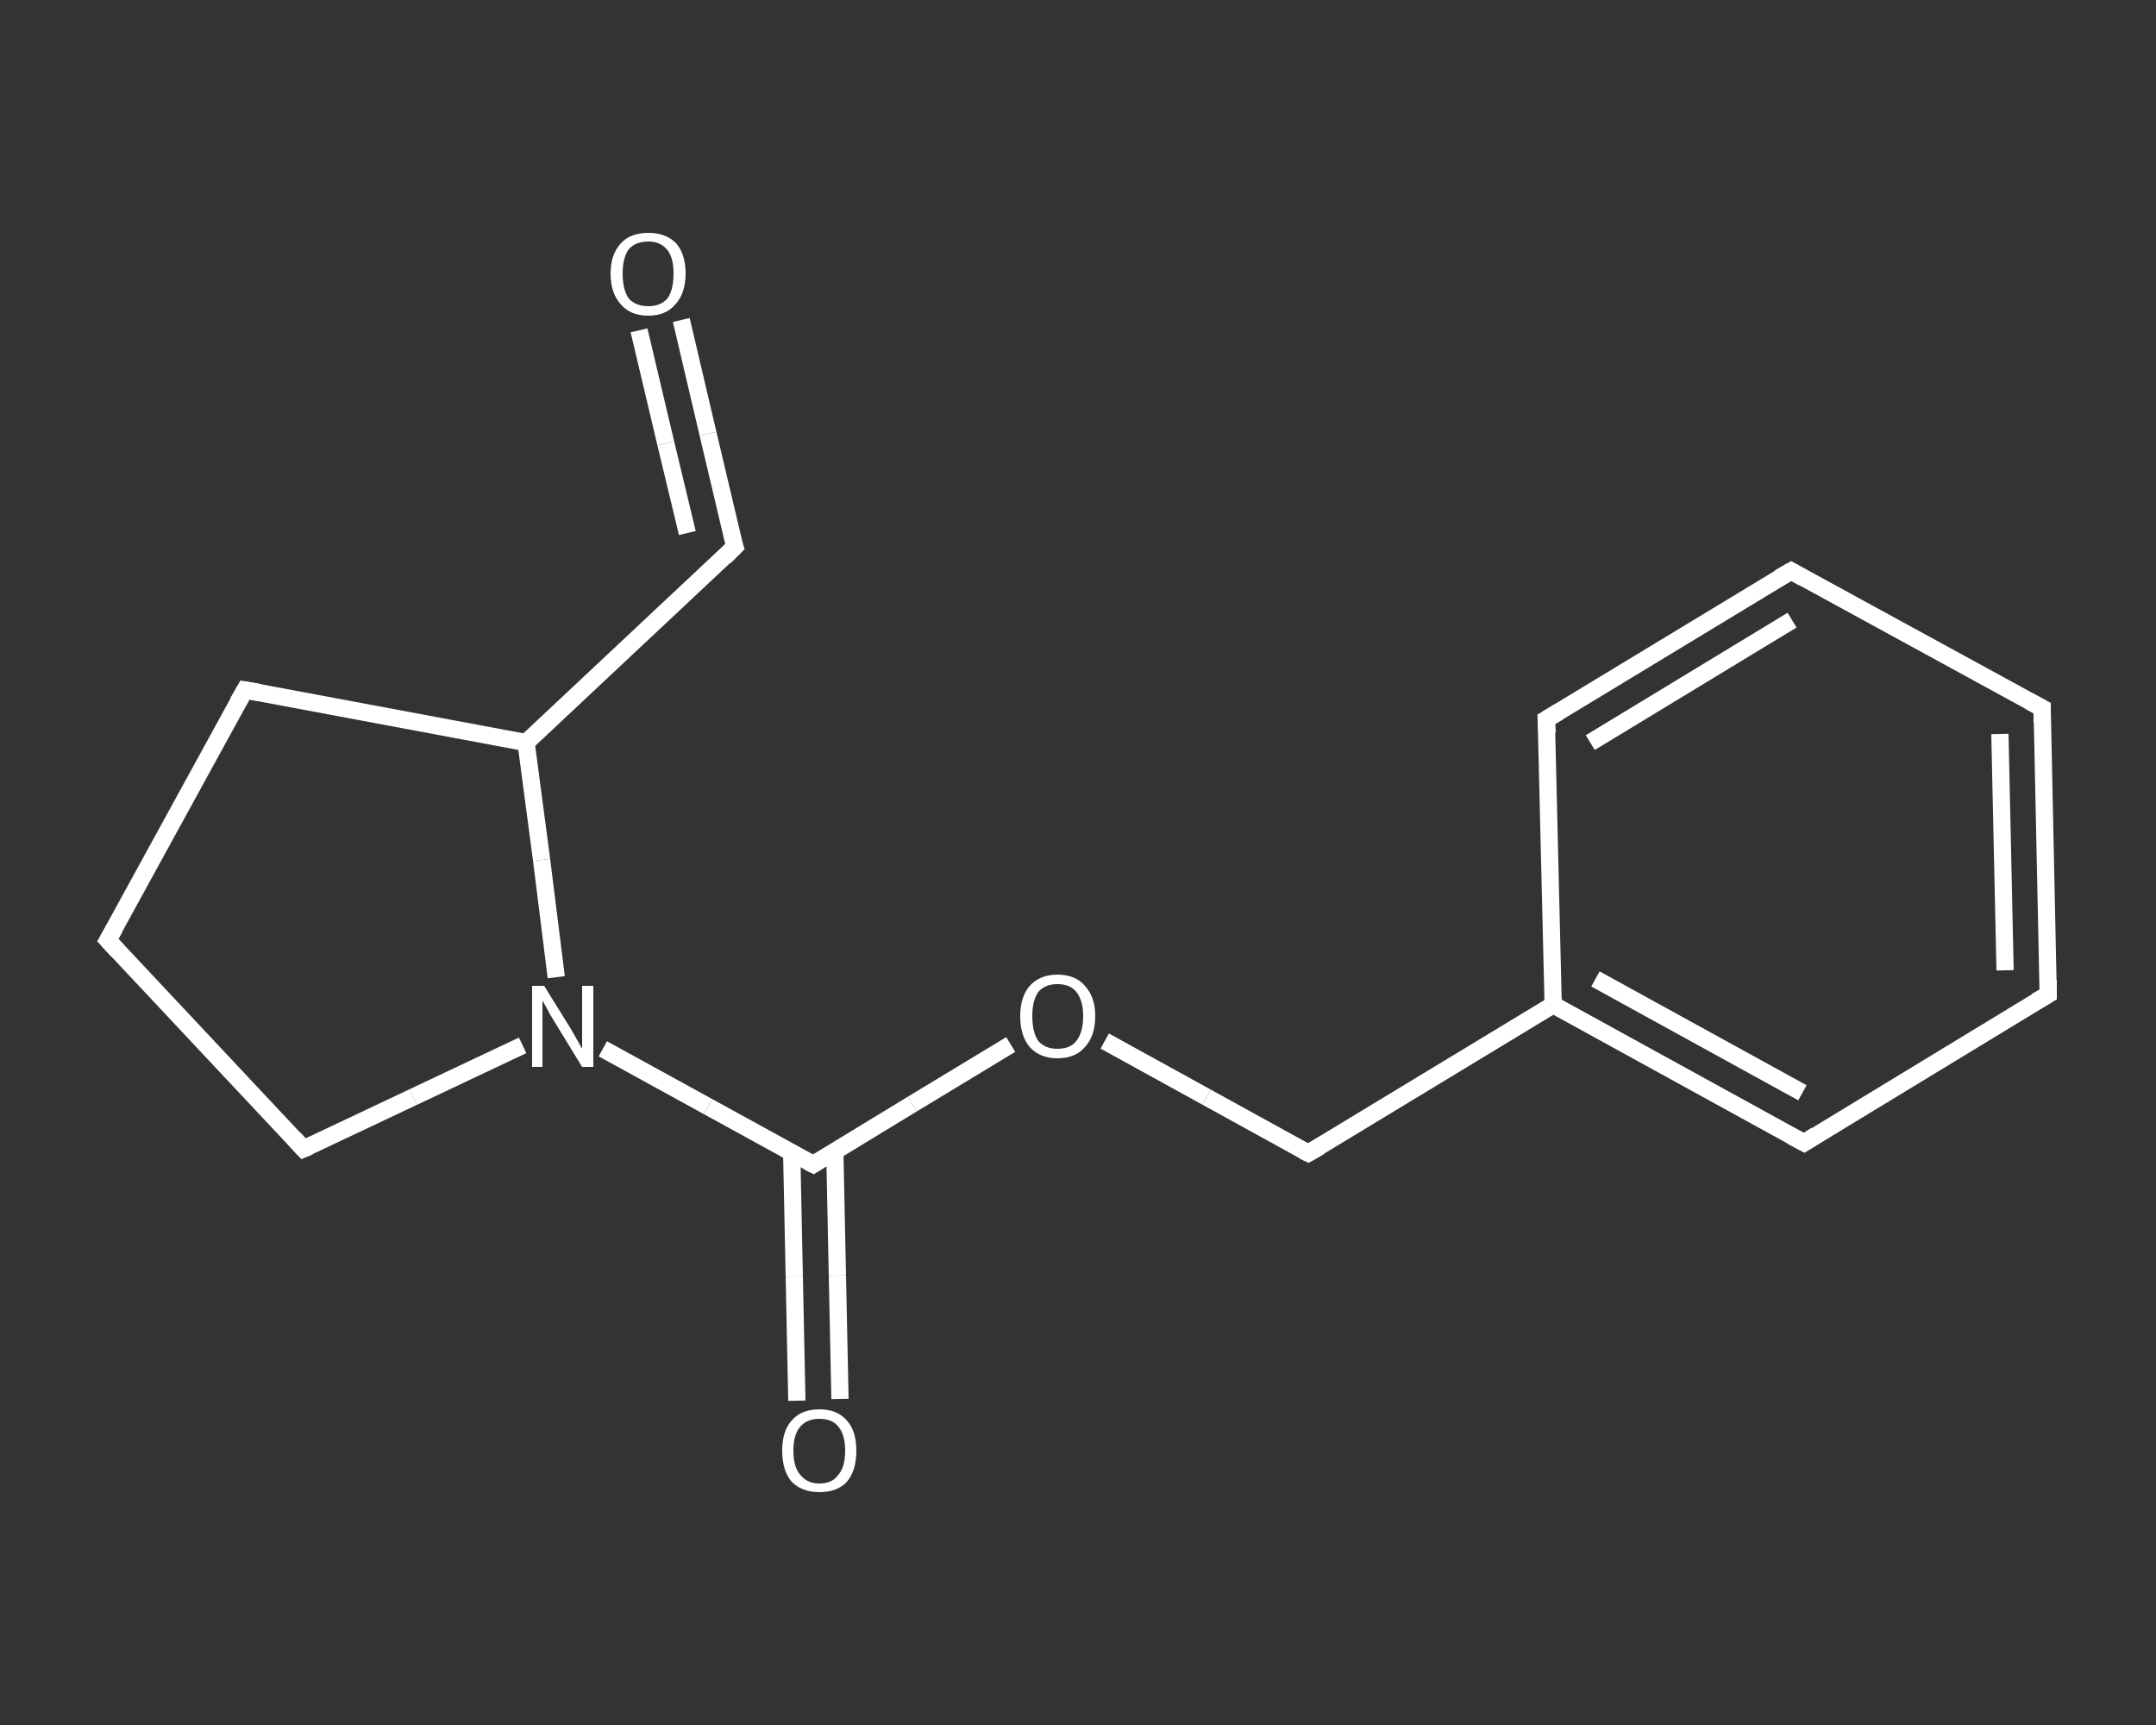 <?xml version='1.0' encoding='iso-8859-1'?>
<svg version='1.1' baseProfile='full'
              xmlns='http://www.w3.org/2000/svg'
                      xmlns:rdkit='http://www.rdkit.org/xml'
                      xmlns:xlink='http://www.w3.org/1999/xlink'
                  xml:space='preserve'
width='250px' height='200px' viewBox='0 0 250 200'>
<rect x="0" y="0" width="250" height="200" fill="#333333" stroke="none"/>
<!-- END OF HEADER -->
<rect style='opacity:1.0;fill:transparent;stroke:none' width='250.0' height='200.0' x='0.0' y='0.0'> </rect>
<path class='bond-0 atom-0 atom-1' d='M 79.0,37.1 L 82.1,50.3' style='fill:none;fill-rule:evenodd;stroke:#FFFFFF;stroke-width:2.0px;stroke-linecap:butt;stroke-linejoin:miter;stroke-opacity:1' />
<path class='bond-0 atom-0 atom-1' d='M 82.1,50.3 L 85.2,63.4' style='fill:none;fill-rule:evenodd;stroke:#FFFFFF;stroke-width:2.0px;stroke-linecap:butt;stroke-linejoin:miter;stroke-opacity:1' />
<path class='bond-0 atom-0 atom-1' d='M 74.1,38.3 L 77.2,51.4' style='fill:none;fill-rule:evenodd;stroke:#FFFFFF;stroke-width:2.0px;stroke-linecap:butt;stroke-linejoin:miter;stroke-opacity:1' />
<path class='bond-0 atom-0 atom-1' d='M 77.2,51.4 L 79.7,61.8' style='fill:none;fill-rule:evenodd;stroke:#FFFFFF;stroke-width:2.0px;stroke-linecap:butt;stroke-linejoin:miter;stroke-opacity:1' />
<path class='bond-1 atom-1 atom-2' d='M 85.2,63.4 L 61.0,86.1' style='fill:none;fill-rule:evenodd;stroke:#FFFFFF;stroke-width:2.0px;stroke-linecap:butt;stroke-linejoin:miter;stroke-opacity:1' />
<path class='bond-2 atom-2 atom-3' d='M 61.0,86.1 L 28.4,80.0' style='fill:none;fill-rule:evenodd;stroke:#FFFFFF;stroke-width:2.0px;stroke-linecap:butt;stroke-linejoin:miter;stroke-opacity:1' />
<path class='bond-3 atom-3 atom-4' d='M 28.4,80.0 L 12.5,109.0' style='fill:none;fill-rule:evenodd;stroke:#FFFFFF;stroke-width:2.0px;stroke-linecap:butt;stroke-linejoin:miter;stroke-opacity:1' />
<path class='bond-4 atom-4 atom-5' d='M 12.5,109.0 L 35.2,133.2' style='fill:none;fill-rule:evenodd;stroke:#FFFFFF;stroke-width:2.0px;stroke-linecap:butt;stroke-linejoin:miter;stroke-opacity:1' />
<path class='bond-5 atom-5 atom-6' d='M 35.2,133.2 L 47.9,127.2' style='fill:none;fill-rule:evenodd;stroke:#FFFFFF;stroke-width:2.0px;stroke-linecap:butt;stroke-linejoin:miter;stroke-opacity:1' />
<path class='bond-5 atom-5 atom-6' d='M 47.9,127.2 L 60.6,121.2' style='fill:none;fill-rule:evenodd;stroke:#FFFFFF;stroke-width:2.0px;stroke-linecap:butt;stroke-linejoin:miter;stroke-opacity:1' />
<path class='bond-6 atom-6 atom-7' d='M 69.9,121.6 L 82.1,128.3' style='fill:none;fill-rule:evenodd;stroke:#FFFFFF;stroke-width:2.0px;stroke-linecap:butt;stroke-linejoin:miter;stroke-opacity:1' />
<path class='bond-6 atom-6 atom-7' d='M 82.1,128.3 L 94.3,135.0' style='fill:none;fill-rule:evenodd;stroke:#FFFFFF;stroke-width:2.0px;stroke-linecap:butt;stroke-linejoin:miter;stroke-opacity:1' />
<path class='bond-7 atom-7 atom-8' d='M 91.8,133.6 L 92.1,148.0' style='fill:none;fill-rule:evenodd;stroke:#FFFFFF;stroke-width:2.0px;stroke-linecap:butt;stroke-linejoin:miter;stroke-opacity:1' />
<path class='bond-7 atom-7 atom-8' d='M 92.1,148.0 L 92.4,162.4' style='fill:none;fill-rule:evenodd;stroke:#FFFFFF;stroke-width:2.0px;stroke-linecap:butt;stroke-linejoin:miter;stroke-opacity:1' />
<path class='bond-7 atom-7 atom-8' d='M 96.8,133.5 L 97.1,147.9' style='fill:none;fill-rule:evenodd;stroke:#FFFFFF;stroke-width:2.0px;stroke-linecap:butt;stroke-linejoin:miter;stroke-opacity:1' />
<path class='bond-7 atom-7 atom-8' d='M 97.1,147.9 L 97.4,162.2' style='fill:none;fill-rule:evenodd;stroke:#FFFFFF;stroke-width:2.0px;stroke-linecap:butt;stroke-linejoin:miter;stroke-opacity:1' />
<path class='bond-8 atom-7 atom-9' d='M 94.3,135.0 L 105.8,128.0' style='fill:none;fill-rule:evenodd;stroke:#FFFFFF;stroke-width:2.0px;stroke-linecap:butt;stroke-linejoin:miter;stroke-opacity:1' />
<path class='bond-8 atom-7 atom-9' d='M 105.8,128.0 L 117.2,121.1' style='fill:none;fill-rule:evenodd;stroke:#FFFFFF;stroke-width:2.0px;stroke-linecap:butt;stroke-linejoin:miter;stroke-opacity:1' />
<path class='bond-9 atom-9 atom-10' d='M 128.1,120.7 L 139.9,127.2' style='fill:none;fill-rule:evenodd;stroke:#FFFFFF;stroke-width:2.0px;stroke-linecap:butt;stroke-linejoin:miter;stroke-opacity:1' />
<path class='bond-9 atom-9 atom-10' d='M 139.9,127.2 L 151.7,133.7' style='fill:none;fill-rule:evenodd;stroke:#FFFFFF;stroke-width:2.0px;stroke-linecap:butt;stroke-linejoin:miter;stroke-opacity:1' />
<path class='bond-10 atom-10 atom-11' d='M 151.7,133.7 L 180.1,116.5' style='fill:none;fill-rule:evenodd;stroke:#FFFFFF;stroke-width:2.0px;stroke-linecap:butt;stroke-linejoin:miter;stroke-opacity:1' />
<path class='bond-11 atom-11 atom-12' d='M 180.1,116.5 L 209.2,132.5' style='fill:none;fill-rule:evenodd;stroke:#FFFFFF;stroke-width:2.0px;stroke-linecap:butt;stroke-linejoin:miter;stroke-opacity:1' />
<path class='bond-11 atom-11 atom-12' d='M 185.0,113.5 L 209.0,126.7' style='fill:none;fill-rule:evenodd;stroke:#FFFFFF;stroke-width:2.0px;stroke-linecap:butt;stroke-linejoin:miter;stroke-opacity:1' />
<path class='bond-12 atom-12 atom-13' d='M 209.2,132.5 L 237.5,115.3' style='fill:none;fill-rule:evenodd;stroke:#FFFFFF;stroke-width:2.0px;stroke-linecap:butt;stroke-linejoin:miter;stroke-opacity:1' />
<path class='bond-13 atom-13 atom-14' d='M 237.5,115.3 L 236.8,82.1' style='fill:none;fill-rule:evenodd;stroke:#FFFFFF;stroke-width:2.0px;stroke-linecap:butt;stroke-linejoin:miter;stroke-opacity:1' />
<path class='bond-13 atom-13 atom-14' d='M 232.5,112.5 L 231.9,85.1' style='fill:none;fill-rule:evenodd;stroke:#FFFFFF;stroke-width:2.0px;stroke-linecap:butt;stroke-linejoin:miter;stroke-opacity:1' />
<path class='bond-14 atom-14 atom-15' d='M 236.8,82.1 L 207.7,66.2' style='fill:none;fill-rule:evenodd;stroke:#FFFFFF;stroke-width:2.0px;stroke-linecap:butt;stroke-linejoin:miter;stroke-opacity:1' />
<path class='bond-15 atom-15 atom-16' d='M 207.7,66.2 L 179.3,83.4' style='fill:none;fill-rule:evenodd;stroke:#FFFFFF;stroke-width:2.0px;stroke-linecap:butt;stroke-linejoin:miter;stroke-opacity:1' />
<path class='bond-15 atom-15 atom-16' d='M 207.8,71.9 L 184.4,86.1' style='fill:none;fill-rule:evenodd;stroke:#FFFFFF;stroke-width:2.0px;stroke-linecap:butt;stroke-linejoin:miter;stroke-opacity:1' />
<path class='bond-16 atom-6 atom-2' d='M 64.5,113.3 L 62.8,99.7' style='fill:none;fill-rule:evenodd;stroke:#FFFFFF;stroke-width:2.0px;stroke-linecap:butt;stroke-linejoin:miter;stroke-opacity:1' />
<path class='bond-16 atom-6 atom-2' d='M 62.8,99.7 L 61.0,86.1' style='fill:none;fill-rule:evenodd;stroke:#FFFFFF;stroke-width:2.0px;stroke-linecap:butt;stroke-linejoin:miter;stroke-opacity:1' />
<path class='bond-17 atom-16 atom-11' d='M 179.3,83.4 L 180.1,116.5' style='fill:none;fill-rule:evenodd;stroke:#FFFFFF;stroke-width:2.0px;stroke-linecap:butt;stroke-linejoin:miter;stroke-opacity:1' />
<path d='M 85.0,62.8 L 85.2,63.4 L 84.0,64.6' style='fill:none;stroke:#FFFFFF;stroke-width:2.0px;stroke-linecap:butt;stroke-linejoin:miter;stroke-opacity:1;' />
<path d='M 30.1,80.3 L 28.4,80.0 L 27.6,81.4' style='fill:none;stroke:#FFFFFF;stroke-width:2.0px;stroke-linecap:butt;stroke-linejoin:miter;stroke-opacity:1;' />
<path d='M 13.3,107.6 L 12.5,109.0 L 13.6,110.2' style='fill:none;stroke:#FFFFFF;stroke-width:2.0px;stroke-linecap:butt;stroke-linejoin:miter;stroke-opacity:1;' />
<path d='M 34.1,132.0 L 35.2,133.2 L 35.9,132.9' style='fill:none;stroke:#FFFFFF;stroke-width:2.0px;stroke-linecap:butt;stroke-linejoin:miter;stroke-opacity:1;' />
<path d='M 93.7,134.7 L 94.3,135.0 L 94.9,134.6' style='fill:none;stroke:#FFFFFF;stroke-width:2.0px;stroke-linecap:butt;stroke-linejoin:miter;stroke-opacity:1;' />
<path d='M 151.1,133.4 L 151.7,133.7 L 153.1,132.9' style='fill:none;stroke:#FFFFFF;stroke-width:2.0px;stroke-linecap:butt;stroke-linejoin:miter;stroke-opacity:1;' />
<path d='M 207.7,131.7 L 209.2,132.5 L 210.6,131.6' style='fill:none;stroke:#FFFFFF;stroke-width:2.0px;stroke-linecap:butt;stroke-linejoin:miter;stroke-opacity:1;' />
<path d='M 236.1,116.1 L 237.5,115.3 L 237.5,113.6' style='fill:none;stroke:#FFFFFF;stroke-width:2.0px;stroke-linecap:butt;stroke-linejoin:miter;stroke-opacity:1;' />
<path d='M 236.8,83.8 L 236.8,82.1 L 235.3,81.3' style='fill:none;stroke:#FFFFFF;stroke-width:2.0px;stroke-linecap:butt;stroke-linejoin:miter;stroke-opacity:1;' />
<path d='M 209.1,67.0 L 207.7,66.2 L 206.3,67.0' style='fill:none;stroke:#FFFFFF;stroke-width:2.0px;stroke-linecap:butt;stroke-linejoin:miter;stroke-opacity:1;' />
<path d='M 180.8,82.5 L 179.3,83.4 L 179.4,85.0' style='fill:none;stroke:#FFFFFF;stroke-width:2.0px;stroke-linecap:butt;stroke-linejoin:miter;stroke-opacity:1;' />
<path class='atom-0' d='M 70.8 31.7
Q 70.8 29.5, 72.0 28.2
Q 73.1 27.0, 75.2 27.0
Q 77.2 27.0, 78.4 28.2
Q 79.5 29.5, 79.5 31.7
Q 79.5 34.0, 78.3 35.3
Q 77.2 36.6, 75.2 36.6
Q 73.1 36.6, 72.0 35.3
Q 70.8 34.0, 70.8 31.7
M 75.2 35.5
Q 76.6 35.5, 77.4 34.6
Q 78.1 33.6, 78.1 31.7
Q 78.1 29.9, 77.4 29.0
Q 76.6 28.0, 75.2 28.0
Q 73.7 28.0, 72.9 28.9
Q 72.2 29.9, 72.2 31.7
Q 72.2 33.6, 72.9 34.6
Q 73.7 35.5, 75.2 35.5
' fill='#FFFFFF'/>
<path class='atom-6' d='M 63.1 114.3
L 66.2 119.3
Q 66.5 119.8, 67.0 120.7
Q 67.5 121.6, 67.5 121.6
L 67.5 114.3
L 68.8 114.3
L 68.8 123.7
L 67.5 123.7
L 64.2 118.3
Q 63.8 117.7, 63.4 116.9
Q 63.0 116.2, 62.9 116.0
L 62.9 123.7
L 61.7 123.7
L 61.7 114.3
L 63.1 114.3
' fill='#FFFFFF'/>
<path class='atom-8' d='M 90.7 168.2
Q 90.7 165.9, 91.8 164.7
Q 92.9 163.4, 95.0 163.4
Q 97.1 163.4, 98.2 164.7
Q 99.3 165.9, 99.3 168.2
Q 99.3 170.5, 98.2 171.8
Q 97.1 173.0, 95.0 173.0
Q 93.0 173.0, 91.8 171.8
Q 90.7 170.5, 90.7 168.2
M 95.0 172.0
Q 96.5 172.0, 97.2 171.0
Q 98.0 170.1, 98.0 168.2
Q 98.0 166.3, 97.2 165.4
Q 96.5 164.5, 95.0 164.5
Q 93.6 164.5, 92.8 165.4
Q 92.0 166.3, 92.0 168.2
Q 92.0 170.1, 92.8 171.0
Q 93.6 172.0, 95.0 172.0
' fill='#FFFFFF'/>
<path class='atom-9' d='M 118.3 117.8
Q 118.3 115.6, 119.4 114.3
Q 120.6 113.0, 122.6 113.0
Q 124.7 113.0, 125.8 114.3
Q 127.0 115.6, 127.0 117.8
Q 127.0 120.1, 125.8 121.4
Q 124.7 122.7, 122.6 122.7
Q 120.6 122.7, 119.4 121.4
Q 118.3 120.1, 118.3 117.8
M 122.6 121.6
Q 124.1 121.6, 124.8 120.7
Q 125.6 119.7, 125.6 117.8
Q 125.6 116.0, 124.8 115.0
Q 124.1 114.1, 122.6 114.1
Q 121.2 114.1, 120.4 115.0
Q 119.7 116.0, 119.7 117.8
Q 119.7 119.7, 120.4 120.7
Q 121.2 121.6, 122.6 121.6
' fill='#FFFFFF'/>
</svg>
